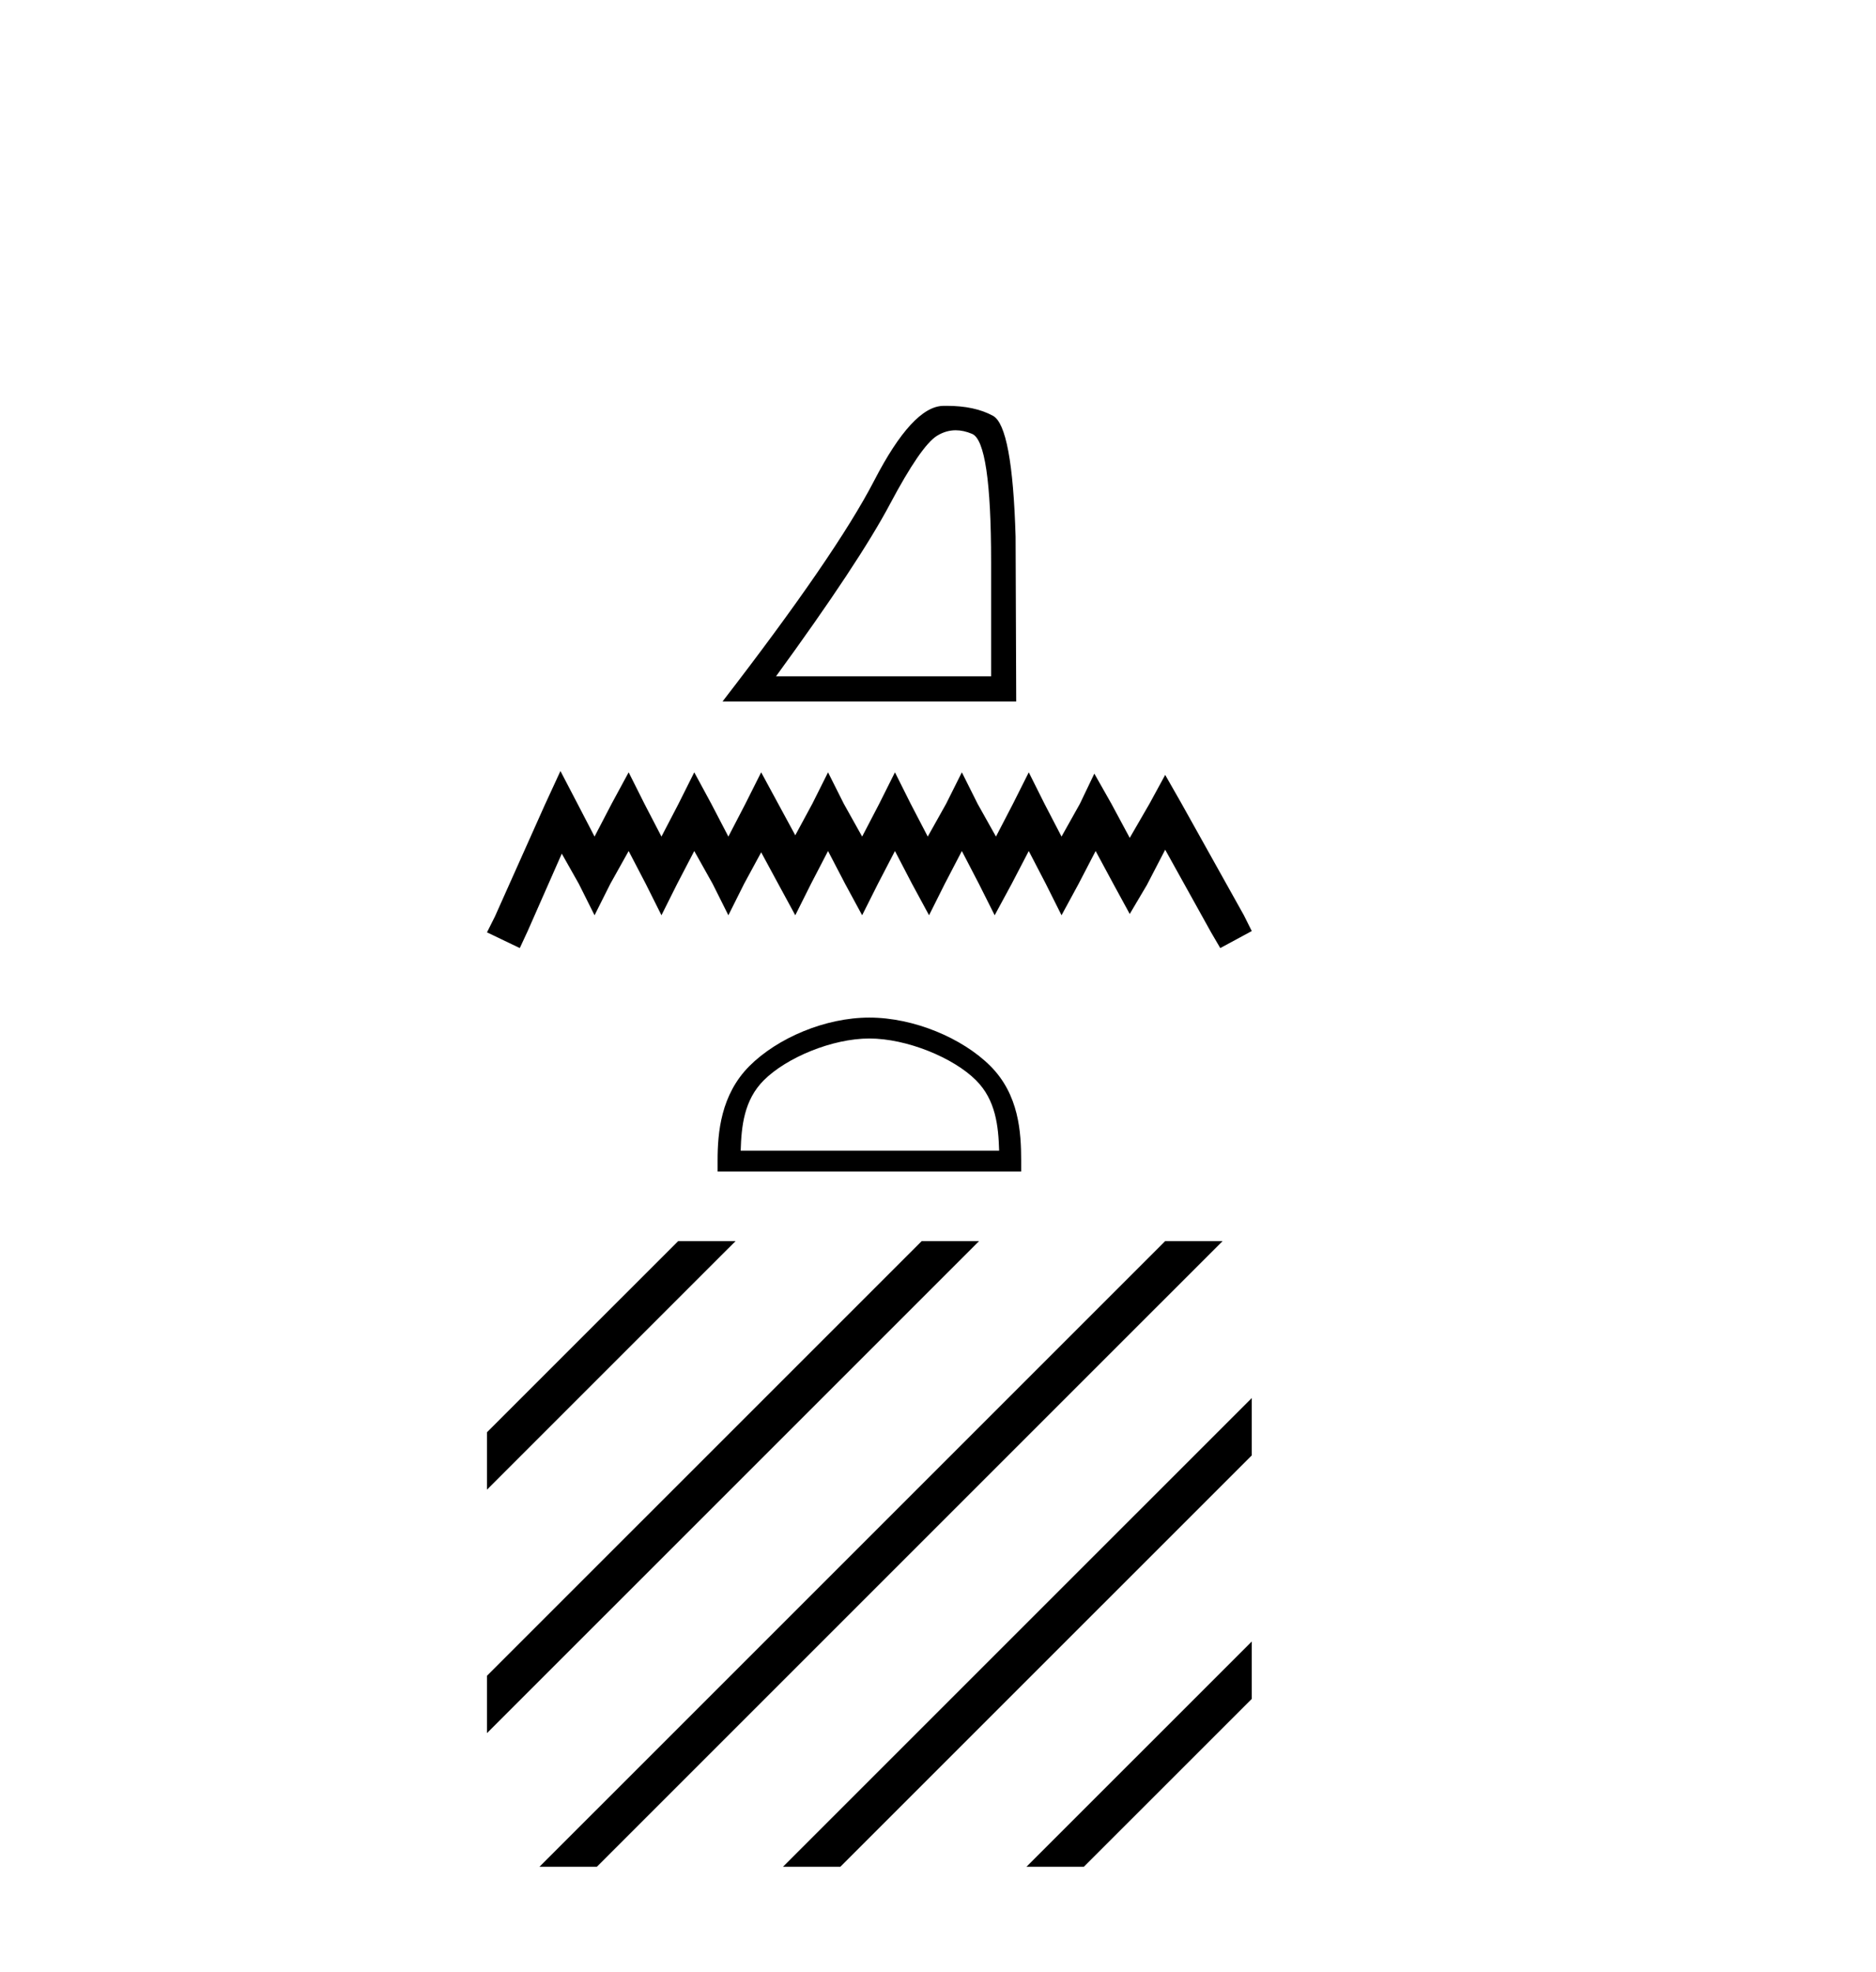 <?xml version='1.0' encoding='UTF-8' standalone='yes'?><svg xmlns='http://www.w3.org/2000/svg' xmlns:xlink='http://www.w3.org/1999/xlink' width='39.0' height='41.0' ><path d='M 19.868 8.945 Q 20.033 8.945 20.209 9.02 Q 20.604 9.187 20.604 11.678 L 20.604 14.061 L 16.132 14.061 Q 17.859 11.691 18.502 10.479 Q 19.145 9.268 19.479 9.06 Q 19.665 8.945 19.868 8.945 ZM 19.678 8.437 Q 19.643 8.437 19.606 8.438 Q 18.97 8.451 18.174 9.991 Q 17.377 11.531 15.021 14.583 L 21.126 14.583 L 21.113 11.156 Q 21.046 8.866 20.644 8.645 Q 20.265 8.437 19.678 8.437 Z' style='fill:#000000;stroke:none' /><path d='M 11.651 16.029 L 11.324 16.738 L 10.288 19.056 L 10.124 19.383 L 10.806 19.71 L 10.97 19.356 L 11.679 17.747 L 12.033 18.374 L 12.36 19.028 L 12.688 18.374 L 13.069 17.692 L 13.424 18.374 L 13.751 19.028 L 14.078 18.374 L 14.433 17.692 L 14.815 18.374 L 15.142 19.028 L 15.469 18.374 L 15.824 17.719 L 16.178 18.374 L 16.533 19.028 L 16.86 18.374 L 17.214 17.692 L 17.569 18.374 L 17.923 19.028 L 18.251 18.374 L 18.605 17.692 L 18.96 18.374 L 19.314 19.028 L 19.641 18.374 L 19.996 17.692 L 20.35 18.374 L 20.678 19.028 L 21.032 18.374 L 21.387 17.692 L 21.741 18.374 L 22.068 19.028 L 22.423 18.374 L 22.777 17.692 L 23.159 18.401 L 23.486 19.001 L 23.841 18.401 L 24.223 17.665 L 25.177 19.383 L 25.368 19.71 L 26.023 19.356 L 25.859 19.028 L 24.55 16.683 L 24.223 16.11 L 23.896 16.71 L 23.486 17.419 L 23.105 16.71 L 22.75 16.083 L 22.45 16.71 L 22.068 17.392 L 21.714 16.71 L 21.387 16.056 L 21.059 16.71 L 20.705 17.392 L 20.323 16.71 L 19.996 16.056 L 19.669 16.71 L 19.287 17.392 L 18.932 16.71 L 18.605 16.056 L 18.278 16.71 L 17.923 17.392 L 17.542 16.71 L 17.214 16.056 L 16.887 16.71 L 16.533 17.365 L 16.178 16.71 L 15.824 16.056 L 15.496 16.71 L 15.142 17.392 L 14.787 16.71 L 14.433 16.056 L 14.106 16.71 L 13.751 17.392 L 13.397 16.71 L 13.069 16.056 L 12.715 16.71 L 12.36 17.392 L 12.006 16.71 L 11.651 16.029 Z' style='fill:#000000;stroke:none' /><path d='M 18.073 21.59 C 18.85 21.59 19.821 21.988 20.291 22.459 C 20.702 22.87 20.756 23.415 20.771 23.922 L 15.398 23.922 C 15.413 23.415 15.467 22.87 15.878 22.459 C 16.349 21.988 17.297 21.59 18.073 21.59 ZM 18.073 21.155 C 17.153 21.155 16.162 21.581 15.581 22.161 C 14.986 22.757 14.918 23.541 14.918 24.128 L 14.918 24.356 L 21.229 24.356 L 21.229 24.128 C 21.229 23.541 21.184 22.757 20.588 22.161 C 20.008 21.581 18.994 21.155 18.073 21.155 Z' style='fill:#000000;stroke:none' /><path d='M 14.099 25.802 L 10.124 29.776 L 10.124 29.776 L 10.124 30.969 L 10.124 30.969 L 14.993 26.1 L 15.292 25.802 ZM 19.161 25.802 L 10.124 34.838 L 10.124 36.031 L 10.124 36.031 L 20.056 26.1 L 20.354 25.802 ZM 24.223 25.802 L 11.513 38.511 L 11.215 38.809 L 12.408 38.809 L 25.118 26.1 L 25.416 25.802 ZM 26.023 29.064 L 16.575 38.511 L 16.277 38.809 L 17.47 38.809 L 26.023 30.257 L 26.023 30.257 L 26.023 29.064 ZM 26.023 34.126 L 21.637 38.511 L 21.339 38.809 L 22.532 38.809 L 26.023 35.319 L 26.023 35.319 L 26.023 34.126 Z' style='fill:#000000;stroke:none' /></svg>